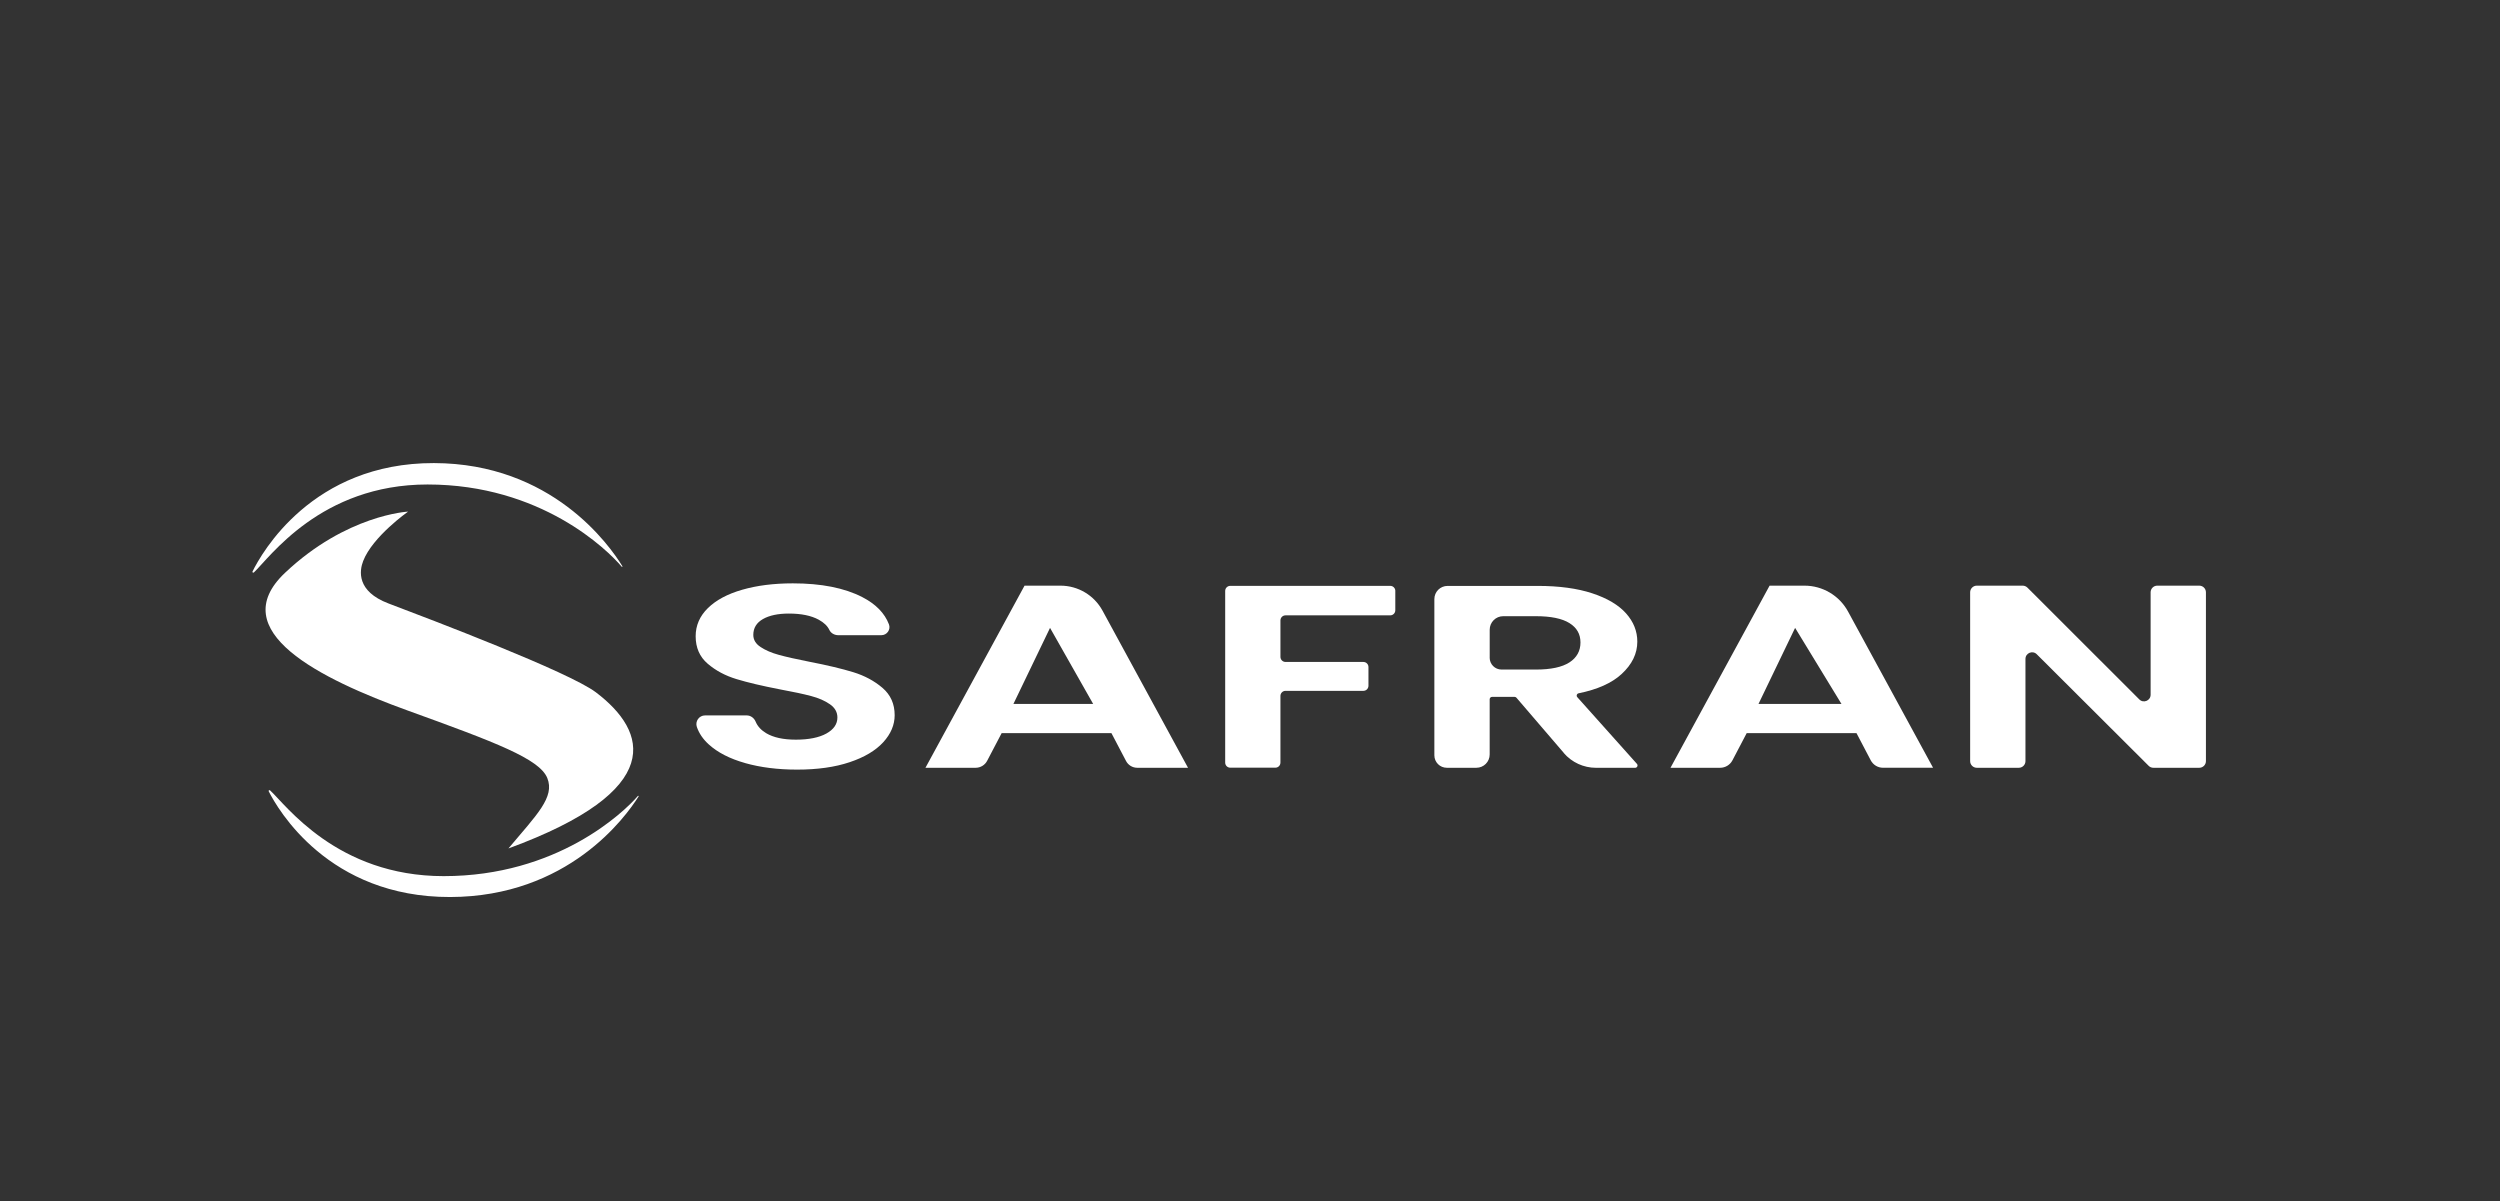 <svg xmlns="http://www.w3.org/2000/svg" id="Calque_4" data-name="Calque 4" viewBox="0 0 772 371"><rect x="0" y="0" width="772" height="371" fill="#333333" stroke="none"/><defs><style>      .cls-1 {        fill: #fff;        stroke-width: 0px;      }    </style></defs><g id="safran"><path class="cls-1" d="M166.04,228.99c2.33,0,4.67,0,7,0-.53,4.44-2.92,5.47-6.99,3.01-2.17-1-2.27-2,0-3.01Z"></path><path class="cls-1" d="M78.39,176.77c-.21.19-.54-.03-.42-.28,2.77-5.64,18.41-33.57,56.03-33.49,36.37.08,54.17,25.28,58.2,31.86.08.14-.12.26-.22.14-4.41-5.24-24.94-25.39-59.97-25.39-33,0-48.79,22.65-53.61,27.16Z"></path><path class="cls-1" d="M83.39,244.07c-.21-.19-.54.03-.42.27,2.77,5.5,18.41,32.74,56.03,32.66,36.37-.08,54.17-24.65,58.2-31.07.08-.13-.12-.26-.22-.14-4.41,5.11-24.94,24.76-59.97,24.76-33,0-48.79-22.09-53.61-26.48Z"></path><path class="cls-1" d="M126,158s-10.95,7.69-13.86,15.26c-1.14,2.96-2.14,9.32,7.86,13.1,12.85,4.86,55.71,21.14,64,27.42,16,12.11,22,30.25-27,48.22,8.74-10.4,14.41-15.84,12-21.75s-15.87-10.99-43-20.8c-27.13-9.81-57-24.58-38-42.55s38-18.91,38-18.91Z"></path><g><path class="cls-1" d="M230.12,235.64c-4.76-1.34-8.52-3.27-11.28-5.79-1.76-1.6-2.97-3.39-3.65-5.36-.6-1.75.69-3.57,2.53-3.57h12.86c1.24,0,2.29.8,2.77,1.95.59,1.41,1.67,2.59,3.23,3.53,2.24,1.34,5.3,2.01,9.21,2.01s7.11-.63,9.39-1.89c2.27-1.26,3.41-2.91,3.41-4.95,0-1.66-.77-3.03-2.32-4.1-1.54-1.07-3.47-1.92-5.79-2.53-2.32-.62-5.51-1.3-9.57-2.05-5.53-1.07-10.02-2.13-13.47-3.18-3.46-1.05-6.42-2.63-8.9-4.75-2.48-2.12-3.72-4.95-3.72-8.49,0-3.32,1.26-6.22,3.78-8.69,2.52-2.47,6.05-4.36,10.61-5.67,4.55-1.31,9.75-1.97,15.61-1.97,8.78,0,15.91,1.41,21.4,4.22,4.21,2.16,6.97,4.98,8.29,8.45.61,1.61-.62,3.34-2.35,3.34h-13.3c-1.16,0-2.28-.6-2.77-1.65-.57-1.21-1.66-2.25-3.28-3.14-2.32-1.26-5.39-1.89-9.21-1.89-3.33,0-6,.56-7.99,1.69-1.99,1.13-2.99,2.76-2.99,4.91,0,1.5.75,2.75,2.26,3.74,1.5.99,3.37,1.8,5.61,2.41,2.23.62,5.38,1.33,9.45,2.13,5.53,1.07,10.04,2.15,13.53,3.22,3.49,1.07,6.5,2.68,9.02,4.83,2.52,2.15,3.78,4.96,3.78,8.45,0,3-1.18,5.79-3.54,8.37-2.36,2.57-5.81,4.63-10.36,6.15-4.55,1.53-9.96,2.29-16.22,2.29-5.93,0-11.28-.67-16.03-2.01Z"></path><path class="cls-1" d="M343.21,226.39h-33.9l-4.48,8.55c-.69,1.32-2.06,2.15-3.55,2.15h-15.5l30.6-56.24h11.09c5.42,0,10.4,2.96,12.99,7.72l26.4,48.52h-15.67c-1.46,0-2.8-.81-3.47-2.1l-4.51-8.6ZM337.57,217.38l-13.32-23.49-11.31,23.49h24.63Z"></path><path class="cls-1" d="M430.87,182.51v5.94c0,.87-.7,1.57-1.57,1.57h-32.33c-.87,0-1.57.7-1.57,1.57v11.25c0,.87.7,1.57,1.57,1.57h24.04c.87,0,1.57.7,1.57,1.57v5.78c0,.87-.7,1.57-1.57,1.57h-24.04c-.87,0-1.57.7-1.57,1.57v20.59c0,.87-.7,1.57-1.57,1.57h-13.92c-.87,0-1.57-.7-1.57-1.57v-53.01c0-.87.7-1.57,1.57-1.57h49.4c.87,0,1.57.7,1.57,1.57Z"></path><path class="cls-1" d="M482.91,232.51l-14.63-17.05c-.14-.16-.34-.26-.56-.26h-6.98c-.4,0-.73.33-.73.73v17.06c0,2.26-1.83,4.1-4.1,4.1h-9.14c-2.12,0-3.84-1.72-3.84-3.84v-48.25c0-2.25,1.82-4.07,4.07-4.07h27.87c6.58,0,12.19.76,16.83,2.29,4.63,1.53,8.11,3.59,10.43,6.2,2.32,2.6,3.47,5.51,3.47,8.73,0,3.7-1.63,7.04-4.88,10.02-3.03,2.78-7.45,4.75-13.24,5.92-.56.11-.79.78-.41,1.2l18.41,20.59c.42.47.09,1.22-.55,1.22h-12.08c-3.83,0-7.47-1.67-9.97-4.58ZM460.01,203.09c0,2.03,1.64,3.67,3.67,3.67h10.6c4.63,0,8.09-.74,10.36-2.21,2.27-1.47,3.41-3.53,3.41-6.15s-1.14-4.57-3.41-5.99c-2.28-1.42-5.73-2.13-10.36-2.13h-10.08c-2.31,0-4.18,1.87-4.18,4.18v8.64Z"></path><path class="cls-1" d="M573.28,226.39h-33.9l-4.4,8.4c-.74,1.41-2.2,2.3-3.8,2.3h-15.33l30.6-56.24h10.78c5.6,0,10.76,3.06,13.44,7.98l26.26,48.25h-15.46c-1.59,0-3.04-.88-3.78-2.29l-4.41-8.41ZM568.65,217.38l-14.32-23.49-11.31,23.49h25.63Z"></path><path class="cls-1" d="M679.14,237.09h-14.18c-.54,0-1.06-.21-1.45-.6l-34.56-34.46c-1.29-1.29-3.49-.37-3.49,1.45v31.56c0,1.13-.92,2.05-2.05,2.05h-12.98c-1.13,0-2.05-.92-2.05-2.05v-52.14c0-1.13.92-2.05,2.05-2.05h14.18c.54,0,1.06.22,1.45.6l34.56,34.53c1.29,1.29,3.49.38,3.49-1.45v-31.63c0-1.13.92-2.05,2.05-2.05h12.98c1.13,0,2.05.92,2.05,2.05v52.14c0,1.13-.92,2.05-2.05,2.05Z"></path></g></g></svg>